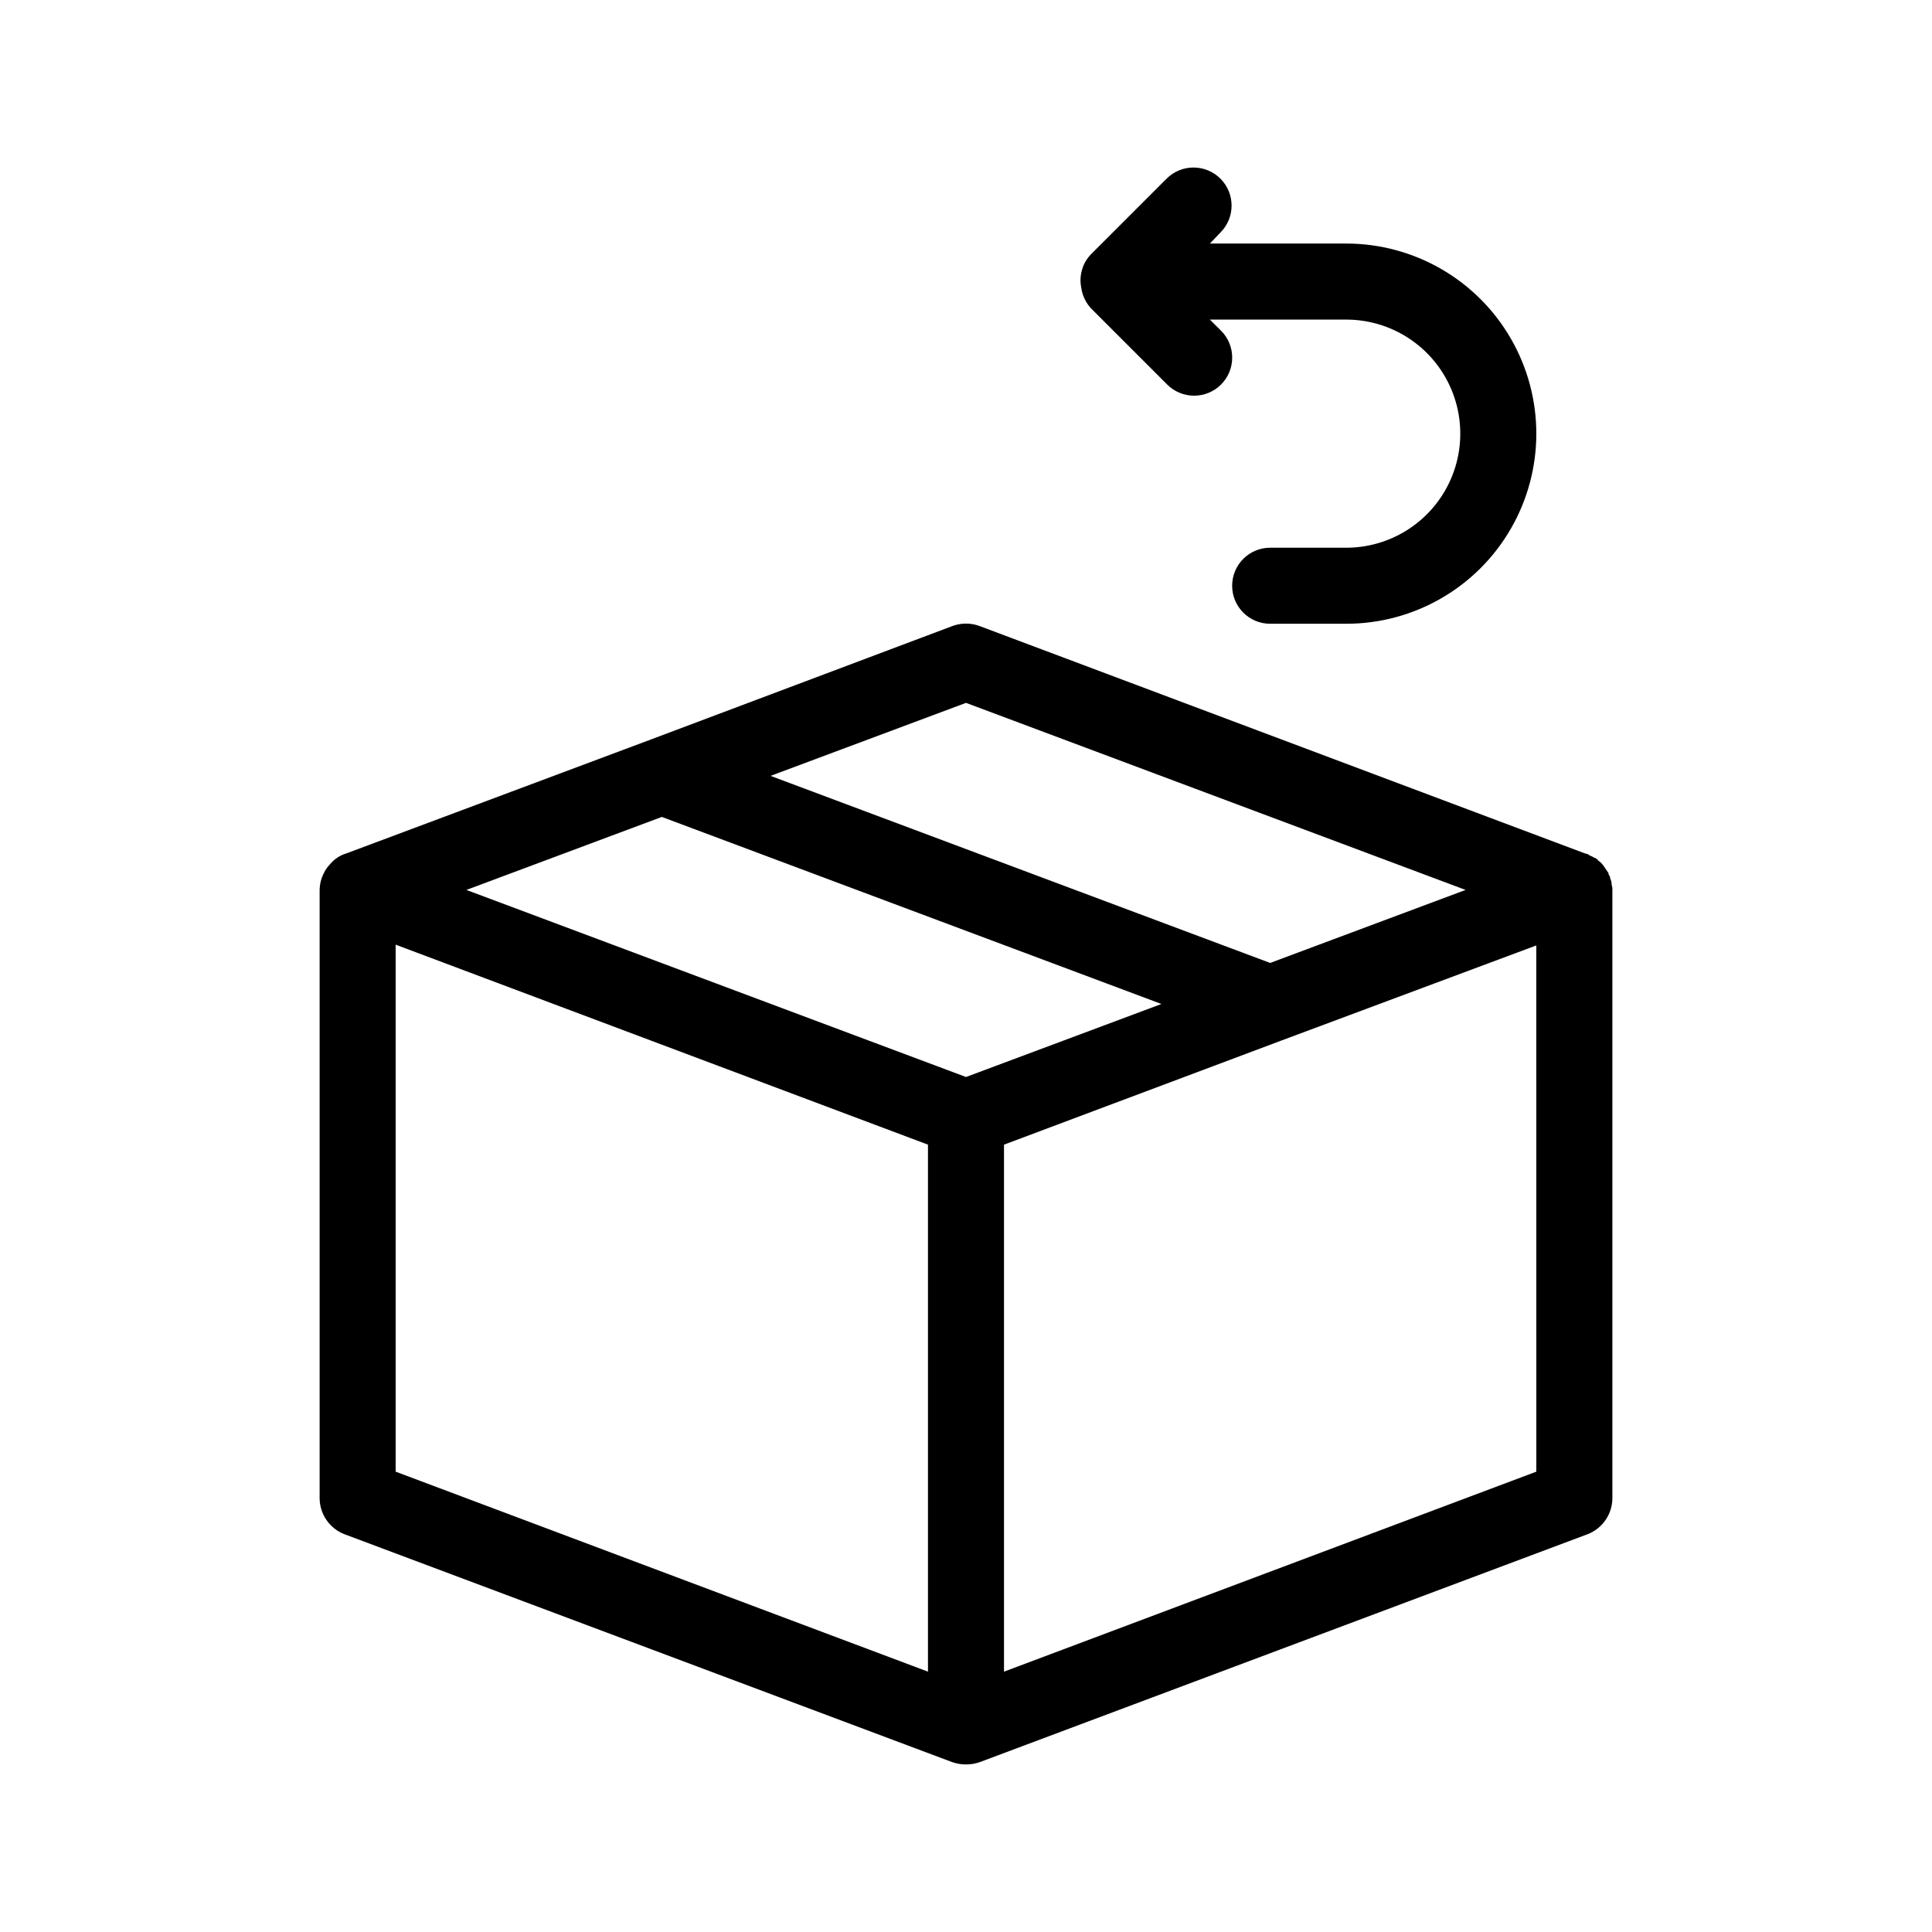 <?xml version="1.0" encoding="UTF-8"?>
<!-- Uploaded to: ICON Repo, www.iconrepo.com, Generator: ICON Repo Mixer Tools -->
<svg fill="#000000" width="800px" height="800px" version="1.1" viewBox="144 144 512 512" xmlns="http://www.w3.org/2000/svg">
 <path d="m571.09 378.43c0.031-0.41-0.039-0.828-0.203-1.207 0-0.203-0.203-0.402-0.203-0.605 0.027-0.223-0.047-0.441-0.199-0.605-0.156-0.16-0.23-0.383-0.203-0.602l-1.211-1.812 0.004-0.004c-0.43-0.633-0.98-1.18-1.613-1.609 0-0.203-0.203-0.203-0.402-0.402-0.203-0.203-0.203-0.203-0.402-0.203-0.52-0.309-1.059-0.578-1.613-0.809l-0.203-0.203-0.805-0.203-160.41-60.25c-0.203 0-0.402-0.203-0.605-0.203-1.969-0.605-4.074-0.605-6.043 0-0.203 0-0.402 0.203-0.605 0.203l-79.805 30.027-80.812 30.23-0.605 0.203 0.004-0.004c-1.504 0.582-2.828 1.555-3.828 2.82-0.582 0.586-1.059 1.27-1.41 2.016-0.805 1.484-1.219 3.148-1.211 4.836v161.02c0.031 4.172 2.578 7.91 6.449 9.469l161.22 60.457c2.352 0.809 4.902 0.809 7.254 0l161.22-60.457c3.871-1.559 6.418-5.297 6.449-9.469v-161.02c0.035-0.543-0.035-1.09-0.199-1.613zm-171.09-48.164 132.4 49.574-51.793 19.348-132.4-49.574zm-10.078 256.74-141.07-53v-139.66l141.07 53zm10.078-157.59-132.4-49.574 51.793-19.348 132.4 49.574zm151.14 104.59-141.07 53v-139.66l73.555-27.609 67.512-25.188zm-120.43-312.87c-0.094-0.398-0.168-0.801-0.223-1.207-0.297-1.727-0.121-3.504 0.504-5.141v-0.102 0.004c0.465-1.18 1.148-2.262 2.016-3.188l20.152-20.152c3.941-3.938 10.328-3.938 14.27 0 3.938 3.941 3.938 10.328 0 14.27l-2.801 2.922h36.133c18 0 34.629 9.602 43.629 25.191 9 15.586 9 34.793 0 50.379-9 15.59-25.629 25.191-43.629 25.191h-20.152c-5.566 0-10.078-4.512-10.078-10.074 0-5.566 4.512-10.078 10.078-10.078h20.152c10.797 0 20.777-5.762 26.176-15.113 5.402-9.352 5.402-20.875 0-30.23-5.398-9.352-15.379-15.113-26.176-15.113h-36.133l2.961 2.941c3.941 3.941 3.941 10.328 0 14.27-3.941 3.938-10.328 3.938-14.27 0l-20.152-20.152c-1.211-1.297-2.059-2.887-2.457-4.617z"/>
</svg>